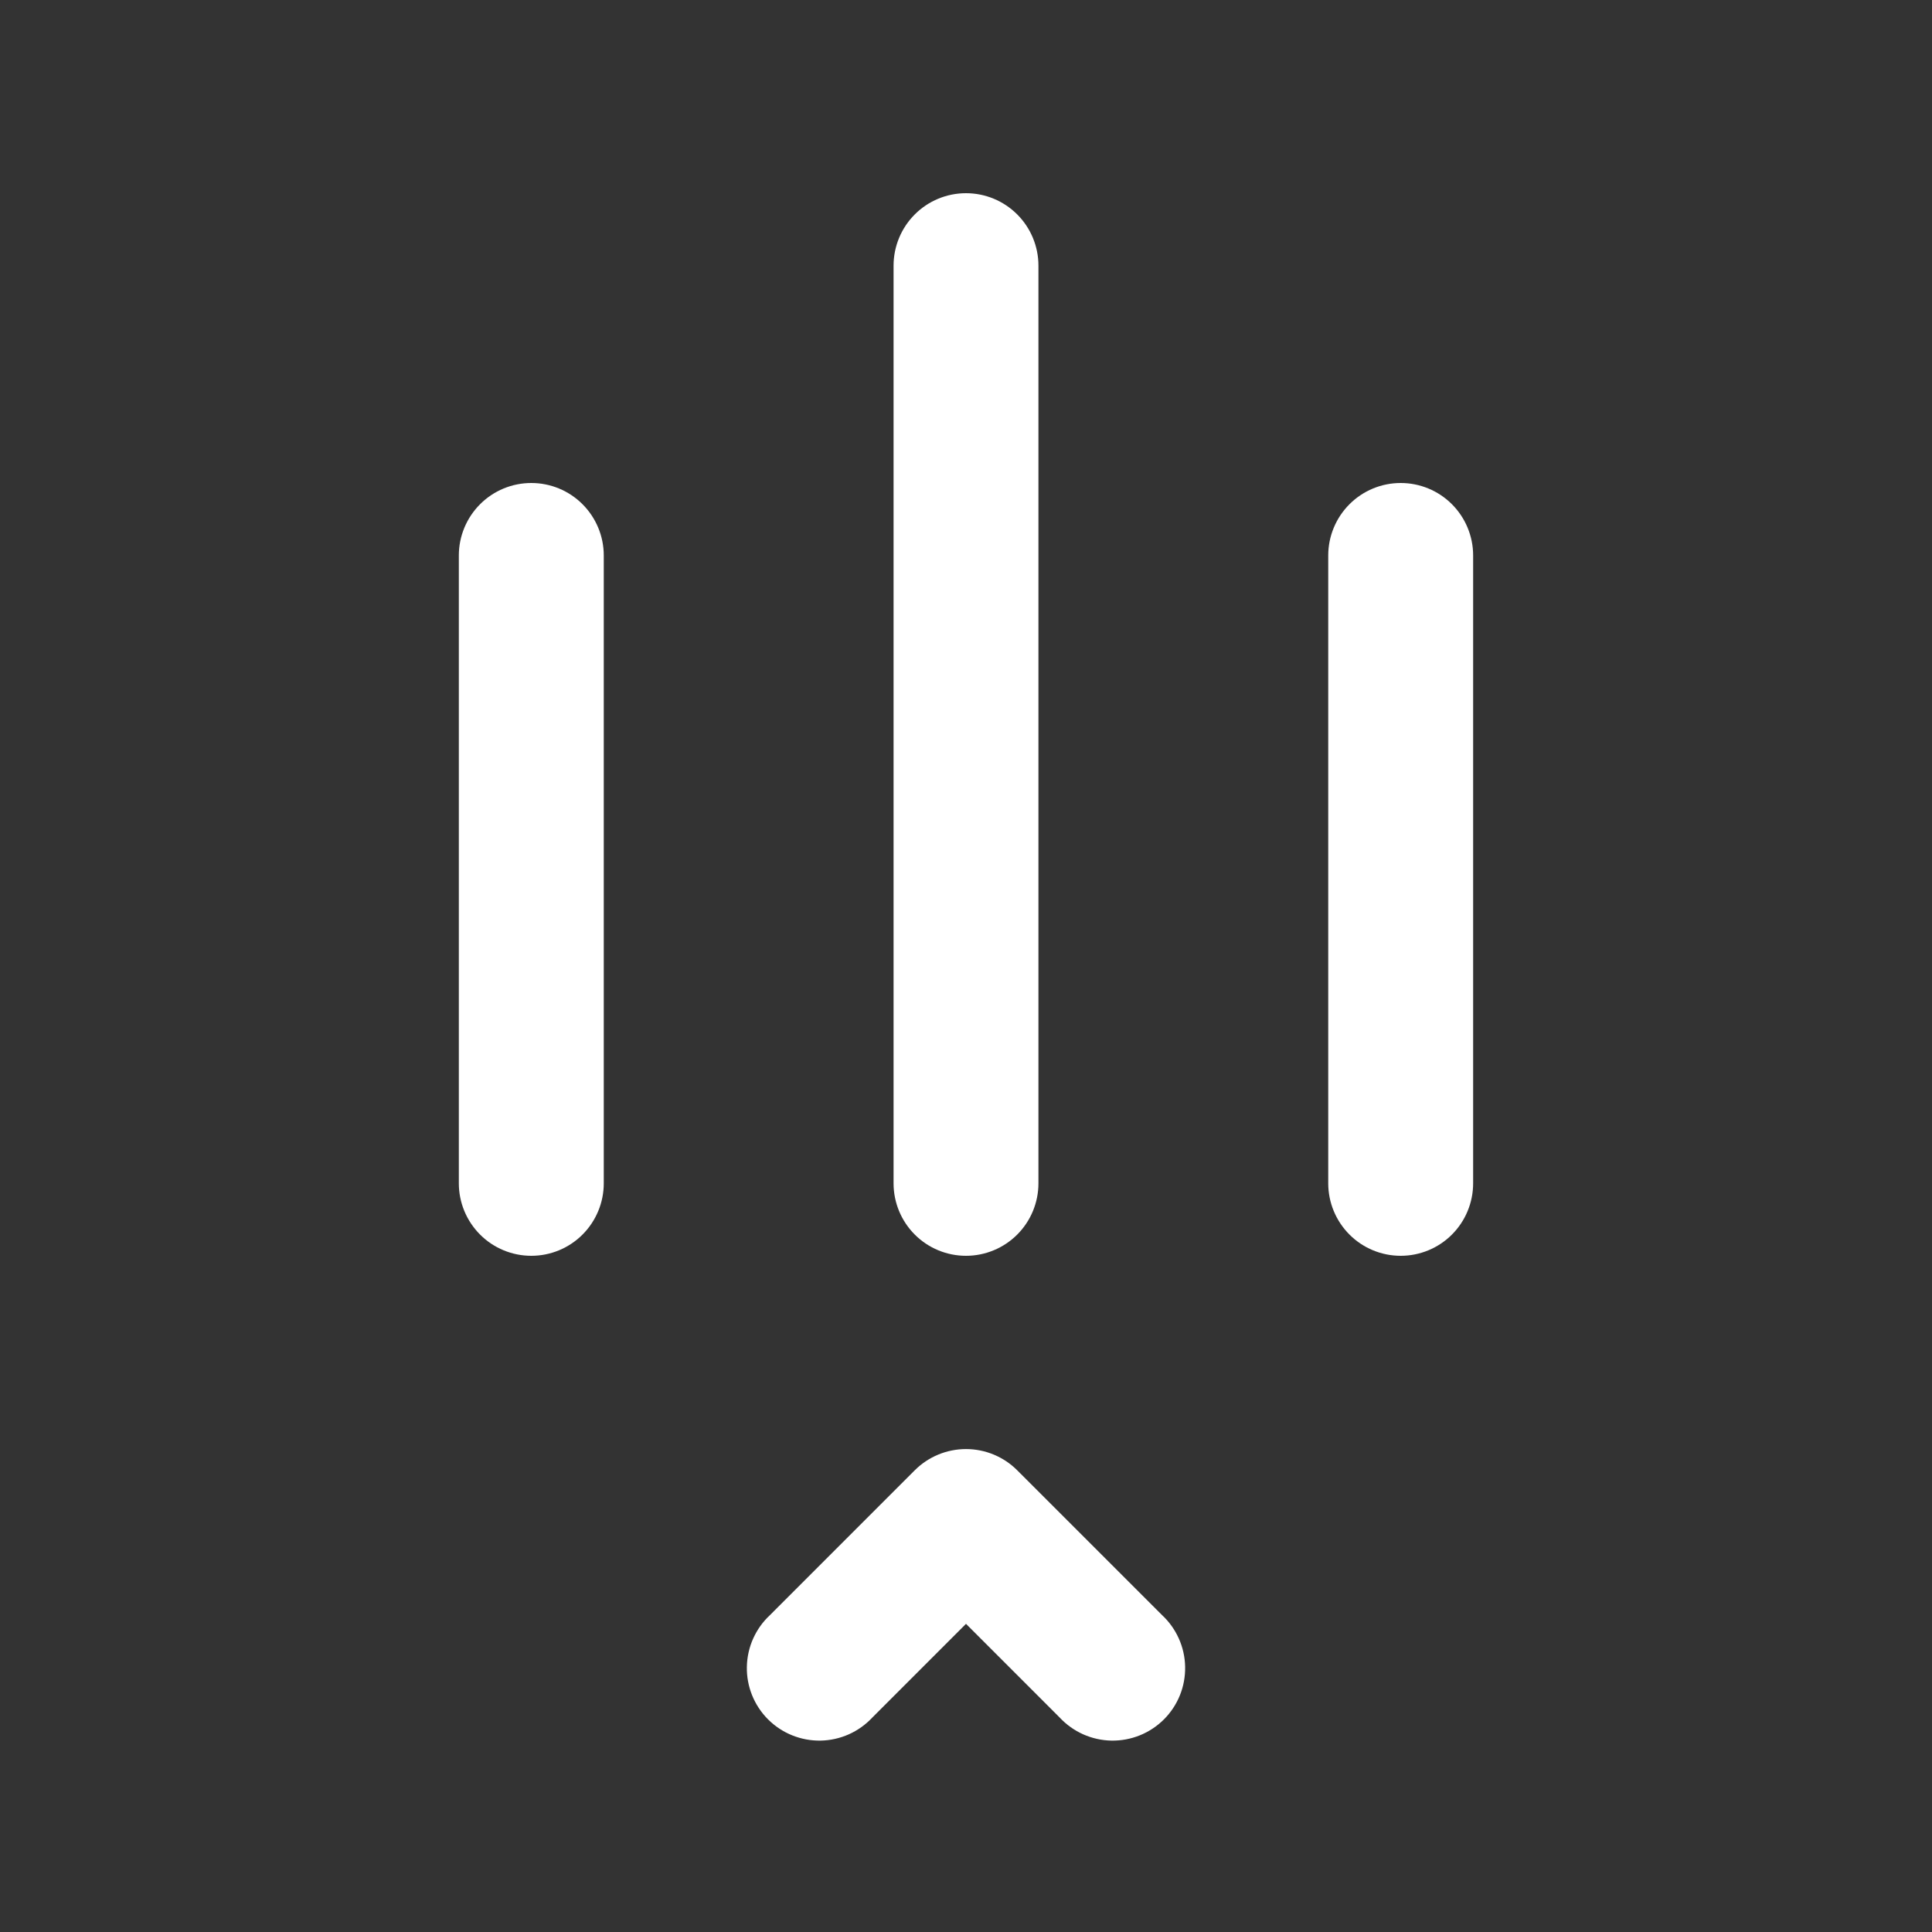 <?xml version="1.0" encoding="UTF-8"?>
<svg xmlns="http://www.w3.org/2000/svg" width="59" height="59" viewBox="0 0 59 59" fill="none">
  <rect x="0" y="0" width="59" height="59" fill="#333333" stroke="none"/>
  <path d="M29.5 5.9C30.087 5.9 30.649 6.133 31.064 6.548C31.479 6.963 31.712 7.526 31.712 8.112V36.137C31.712 36.724 31.479 37.287 31.064 37.702C30.649 38.117 30.087 38.35 29.5 38.35C28.913 38.35 28.35 38.117 27.936 37.702C27.521 37.287 27.288 36.724 27.288 36.137V8.112C27.288 7.526 27.521 6.963 27.936 6.548C28.35 6.133 28.913 5.9 29.5 5.9ZM18.438 16.962C18.438 16.376 18.204 15.813 17.789 15.398C17.375 14.983 16.812 14.75 16.225 14.75C15.638 14.75 15.075 14.983 14.661 15.398C14.246 15.813 14.012 16.376 14.012 16.962V36.137C14.012 36.724 14.246 37.287 14.661 37.702C15.075 38.117 15.638 38.35 16.225 38.35C16.812 38.35 17.375 38.117 17.789 37.702C18.204 37.287 18.438 36.724 18.438 36.137V16.962ZM44.987 16.962C44.987 16.376 44.754 15.813 44.339 15.398C43.925 14.983 43.362 14.75 42.775 14.75C42.188 14.75 41.625 14.983 41.211 15.398C40.796 15.813 40.562 16.376 40.562 16.962V36.137C40.562 36.724 40.796 37.287 41.211 37.702C41.625 38.117 42.188 38.35 42.775 38.35C43.362 38.35 43.925 38.117 44.339 37.702C44.754 37.287 44.987 36.724 44.987 36.137V16.962ZM32.361 52.451C32.564 52.668 32.808 52.843 33.08 52.964C33.351 53.084 33.644 53.15 33.941 53.155C34.238 53.16 34.533 53.105 34.809 52.994C35.084 52.883 35.334 52.717 35.545 52.507C35.755 52.297 35.92 52.047 36.032 51.771C36.143 51.496 36.197 51.201 36.192 50.904C36.187 50.606 36.122 50.313 36.001 50.042C35.88 49.771 35.706 49.526 35.489 49.324L31.063 44.899C30.649 44.485 30.086 44.252 29.5 44.252C28.914 44.252 28.351 44.485 27.936 44.899L23.512 49.324C23.294 49.526 23.12 49.771 22.999 50.042C22.878 50.313 22.813 50.606 22.808 50.904C22.802 51.201 22.857 51.496 22.968 51.771C23.08 52.047 23.245 52.297 23.455 52.507C23.665 52.717 23.916 52.883 24.191 52.994C24.467 53.105 24.762 53.16 25.059 53.155C25.356 53.15 25.649 53.084 25.92 52.964C26.192 52.843 26.436 52.668 26.639 52.451L29.5 49.589L32.361 52.451Z" fill="white"></path>
</svg>
